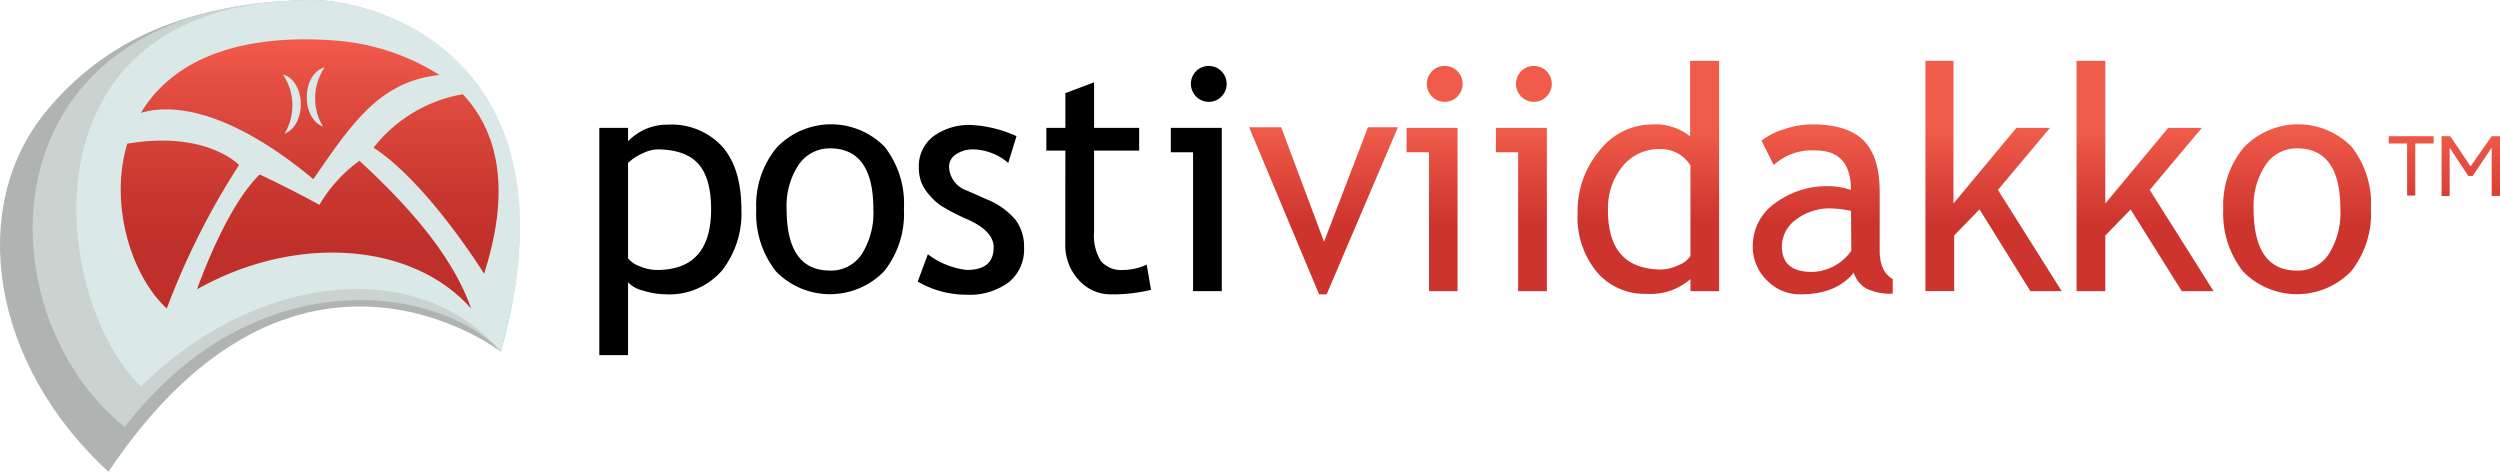 <svg id="Layer_1" data-name="Layer 1" xmlns="http://www.w3.org/2000/svg" xmlns:xlink="http://www.w3.org/1999/xlink" viewBox="0 0 288 54.34"><defs><style>.cls-1{fill:url(#linear-gradient);}.cls-2{fill:url(#linear-gradient-2);}.cls-3{fill:url(#linear-gradient-3);}.cls-4{fill:url(#linear-gradient-4);}.cls-5{fill:url(#linear-gradient-5);}.cls-6{fill:url(#linear-gradient-6);}.cls-7{fill:url(#linear-gradient-7);}.cls-8{fill:url(#linear-gradient-8);}.cls-9{fill:url(#linear-gradient-9);}.cls-10{fill:url(#linear-gradient-10);}.cls-11{fill:#afb4b3;}.cls-12{fill:#cbd3d1;}.cls-13{fill:url(#linear-gradient-11);}.cls-14{fill:#dbe8e8;}</style><linearGradient id="linear-gradient" x1="156.45" y1="25.67" x2="156.45" y2="14.67" gradientUnits="userSpaceOnUse"><stop offset="0" stop-color="#cd342e"/><stop offset="1" stop-color="#f15c4a"/></linearGradient><linearGradient id="linear-gradient-2" x1="169.24" y1="25.67" x2="169.24" y2="14.67" xlink:href="#linear-gradient"/><linearGradient id="linear-gradient-3" x1="179.5" y1="25.67" x2="179.5" y2="14.67" xlink:href="#linear-gradient"/><linearGradient id="linear-gradient-4" x1="193.86" y1="25.67" x2="193.86" y2="14.67" xlink:href="#linear-gradient"/><linearGradient id="linear-gradient-5" x1="213.95" y1="25.67" x2="213.95" y2="14.67" xlink:href="#linear-gradient"/><linearGradient id="linear-gradient-6" x1="233.61" y1="25.67" x2="233.61" y2="14.67" xlink:href="#linear-gradient"/><linearGradient id="linear-gradient-7" x1="251.05" y1="25.67" x2="251.05" y2="14.67" xlink:href="#linear-gradient"/><linearGradient id="linear-gradient-8" x1="268.58" y1="25.67" x2="268.58" y2="14.67" xlink:href="#linear-gradient"/><linearGradient id="linear-gradient-9" x1="281.72" y1="25.67" x2="281.72" y2="14.67" xlink:href="#linear-gradient"/><linearGradient id="linear-gradient-10" x1="288.59" y1="25.67" x2="288.59" y2="14.67" xlink:href="#linear-gradient"/><linearGradient id="linear-gradient-11" x1="38.44" y1="43.67" x2="38.44" y2="0.82" gradientUnits="userSpaceOnUse"><stop offset="0.36" stop-color="#c0302a"/><stop offset="0.51" stop-color="#c93830"/><stop offset="0.77" stop-color="#e14c40"/><stop offset="0.9" stop-color="#f15a4a"/></linearGradient></defs><title>postiviidakko-logo</title><path d="M76.31,32.51V40.9H73V14.72h3.31v1.55a6.21,6.21,0,0,1,4.59-1.92,7.93,7.93,0,0,1,6.24,2.5q2.23,2.5,2.23,7.32a10.65,10.65,0,0,1-2.25,7,8,8,0,0,1-6.5,2.72,8.67,8.67,0,0,1-2.56-.42A3.39,3.39,0,0,1,76.31,32.51Zm0-13.76v11a3,3,0,0,0,1.34.91,5.09,5.09,0,0,0,2,.43q6.23,0,6.23-7,0-3.58-1.48-5.23t-4.74-1.66a4.16,4.16,0,0,0-1.73.49A5.66,5.66,0,0,0,76.31,18.76Z" transform="translate(-3.96 0.01)"/><path d="M91.08,24.08A10.34,10.34,0,0,1,93.43,17a8.65,8.65,0,0,1,12.43-.11,10.6,10.6,0,0,1,2.23,7.16,10.62,10.62,0,0,1-2.28,7.19,8.68,8.68,0,0,1-12.47,0A10.75,10.75,0,0,1,91.08,24.08Zm3.5,0q0,7.08,5,7.08a4.23,4.23,0,0,0,3.66-1.9,8.9,8.9,0,0,0,1.33-5.18q0-7-5-7A4.3,4.3,0,0,0,95.95,19,8.52,8.52,0,0,0,94.58,24.08Z" transform="translate(-3.96 0.01)"/><path d="M109.68,32.43l1.17-3.15a9.08,9.08,0,0,0,4.49,1.81q3.09,0,3.09-2.61,0-1.87-3-3.21a24.31,24.31,0,0,1-3.09-1.6A6.86,6.86,0,0,1,111,22.43,4.91,4.91,0,0,1,110.1,21a4.81,4.81,0,0,1-.29-1.68,4.33,4.33,0,0,1,1.68-3.63,7,7,0,0,1,4.4-1.3,14.16,14.16,0,0,1,5.17,1.29l-.95,3.08a6.42,6.42,0,0,0-4-1.56,3.44,3.44,0,0,0-2,.56,1.68,1.68,0,0,0-.82,1.43,3,3,0,0,0,2.05,2.75L117.74,23a8.38,8.38,0,0,1,3.19,2.29,5.09,5.09,0,0,1,1,3.22,4.83,4.83,0,0,1-1.77,4,7.58,7.58,0,0,1-4.91,1.43A11.17,11.17,0,0,1,109.68,32.43Z" transform="translate(-3.96 0.01)"/><path d="M126.69,17.34h-2.19V14.72h2.19v-4L130,9.47v5.25h5.19v2.62H130v9.37a5.48,5.48,0,0,0,.8,3.38,3.13,3.13,0,0,0,2.59,1,6.45,6.45,0,0,0,2.67-.62l.5,2.91a18.66,18.66,0,0,1-4.56.52,4.94,4.94,0,0,1-3.78-1.66,5.93,5.93,0,0,1-1.54-4.2Z" transform="translate(-3.96 0.01)"/><path d="M141.4,33.53v-16h-2.56V14.72h5.87V33.53Zm1.8-25.94a2,2,0,0,1,1.47.61,2.06,2.06,0,0,1,0,2.91,2,2,0,0,1-1.47.61,2,2,0,0,1-1.45-.61,2.08,2.08,0,0,1,0-2.92A2,2,0,0,1,143.21,7.59Z" transform="translate(-3.96 0.01)"/><path class="cls-1" d="M156.79,33.9h-.87l-8.06-19.25h3.69l4.94,13.19,5.06-13.19H165Z" transform="translate(-3.96 0.01)"/><path class="cls-2" d="M168.58,33.53v-16H166V14.72h5.87V33.53Zm1.8-25.94a2.06,2.06,0,0,1,1.47,3.52,2,2,0,0,1-1.47.61,2,2,0,0,1-1.45-.61,2.08,2.08,0,0,1,0-2.92A2,2,0,0,1,170.38,7.59Z" transform="translate(-3.96 0.01)"/><path class="cls-3" d="M178.85,33.53v-16h-2.56V14.72h5.87V33.53Zm1.8-25.94a2.06,2.06,0,0,1,1.47,3.52,2,2,0,0,1-1.47.61,2,2,0,0,1-1.45-.61,2.08,2.08,0,0,1,0-2.92A2,2,0,0,1,180.65,7.59Z" transform="translate(-3.96 0.01)"/><path class="cls-4" d="M198.7,33.53V32.14a7,7,0,0,1-5.07,1.7,7.23,7.23,0,0,1-5.73-2.53,9.92,9.92,0,0,1-2.2-6.75,10.82,10.82,0,0,1,2.53-7.23,7.68,7.68,0,0,1,6-3,6.39,6.39,0,0,1,4.43,1.37V7H202V33.53Zm0-14.48a4,4,0,0,0-3.47-1.89,5.4,5.4,0,0,0-4.36,2,7.67,7.67,0,0,0-1.67,5.09q0,6.79,6.21,6.79a4.79,4.79,0,0,0,1.9-.5,2.76,2.76,0,0,0,1.39-1.06Z" transform="translate(-3.96 0.01)"/><path class="cls-5" d="M217.51,31.4q-2,2.5-6.15,2.5a5.29,5.29,0,0,1-3.85-1.61,5.4,5.4,0,0,1-1.63-4,6,6,0,0,1,2.51-4.85,10,10,0,0,1,6.4-2,7.84,7.84,0,0,1,2.4.44q0-4.56-4.08-4.56A6.53,6.53,0,0,0,208.29,19l-1.41-2.81a8.28,8.28,0,0,1,2.62-1.32,10.26,10.26,0,0,1,3.21-.55q4.09,0,5.94,1.86t1.85,5.91v6.74q0,2.47,1.5,3.3v1.69a6.42,6.42,0,0,1-3-.57A3.2,3.2,0,0,1,217.51,31.4Zm-.31-7.12A13.7,13.7,0,0,0,215,24a6.41,6.41,0,0,0-4.16,1.3,3.86,3.86,0,0,0-1.61,3.08q0,2.94,3.49,2.94a5.72,5.72,0,0,0,4.51-2.44Z" transform="translate(-3.96 0.01)"/><path class="cls-6" d="M237.86,33.53,232,24.11l-2.92,3v6.41h-3.31V7H229V23.43l7.25-8.71h3.87l-6,7.15,7.35,11.66Z" transform="translate(-3.96 0.01)"/><path class="cls-7" d="M255.3,33.53l-5.89-9.41-2.92,3v6.41h-3.31V7h3.31V23.43l7.25-8.71h3.87l-6,7.15,7.35,11.66Z" transform="translate(-3.96 0.01)"/><path class="cls-8" d="M260.08,24.08A10.34,10.34,0,0,1,262.43,17a8.65,8.65,0,0,1,12.43-.11,10.6,10.6,0,0,1,2.23,7.16,10.62,10.62,0,0,1-2.28,7.19,8.68,8.68,0,0,1-12.47,0A10.75,10.75,0,0,1,260.08,24.08Zm3.5,0q0,7.08,5,7.08a4.23,4.23,0,0,0,3.66-1.9,8.9,8.9,0,0,0,1.33-5.18q0-7-5-7A4.3,4.3,0,0,0,264.95,19,8.52,8.52,0,0,0,263.58,24.08Z" transform="translate(-3.96 0.01)"/><path class="cls-9" d="M284.31,16.52H282.2v6h-.94v-6h-2.12v-.84h5.17Z" transform="translate(-3.96 0.01)"/><path class="cls-10" d="M285.23,15.68h1l2.34,3.48L291,15.68h1v6.88H291V17l-2.19,3.26h-.5L286.16,17v5.58h-.93Z" transform="translate(-3.96 0.01)"/><path class="cls-11" d="M61.64,40.5S38,22.17,16.45,54.34C2.85,41.84.2,23.84,9.26,12.83,16,4.66,25.52.3,39.75,0,48.65-.18,70.72,8.77,61.64,40.5Z" transform="translate(-3.96 0.01)"/><path class="cls-12" d="M39.75,0C49.09,0,70.67,8.33,61.64,40.5c-6.57-7.33-28-11.17-43.31,8.67C1.76,36,1.6.17,39.75,0Z" transform="translate(-3.96 0.01)"/><path class="cls-13" d="M39.7.82c9,0,30.19,7,21.31,38.11-9.24-9.62-27.48-7.78-40.12,4.73C11.1,34.36,6.59,1,39.7.82Z" transform="translate(-3.96 0.01)"/><path class="cls-14" d="M41.18,14.58a6.31,6.31,0,0,1,.18-6.83C38.7,8.49,38.59,13.59,41.18,14.58Z" transform="translate(-3.96 0.01)"/><path class="cls-14" d="M36.73,15.4c2.59-1,2.48-6.09-.18-6.83A6.31,6.31,0,0,1,36.73,15.4Z" transform="translate(-3.96 0.01)"/><path class="cls-14" d="M39.75,0C5.35.16,10,34.84,20.21,44.5c13.13-13,31.89-15.17,41.43-4C70.86,8.17,49.13-.05,39.75,0Zm2.31,4.63a26.06,26.06,0,0,1,12.53,4c-6.78.71-10,5.39-14.53,12C29.39,11.77,22.89,12.16,20.19,13,23.35,7.7,30.06,3.86,42.06,4.62ZM23.18,35.54c-4.1-3.78-6.66-12-4.56-19C27.76,15,31.5,19,31.5,19a85.75,85.75,0,0,0-8.31,16.49Zm35.06,0C51.37,27.78,37.83,27,26.66,33.32c.62-1.74,3.61-9.75,7.22-13.23,4.06,1.92,6.88,3.5,6.88,3.5a16.43,16.43,0,0,1,4.61-5.08c4.76,4.42,10.51,10.34,12.86,17Zm1.5-4C58.08,28.92,52.49,20.61,47,17a16.56,16.56,0,0,1,10.28-6.15C61.07,14.9,63,21.33,59.73,31.51Z" transform="translate(-3.96 0.01)"/></svg>